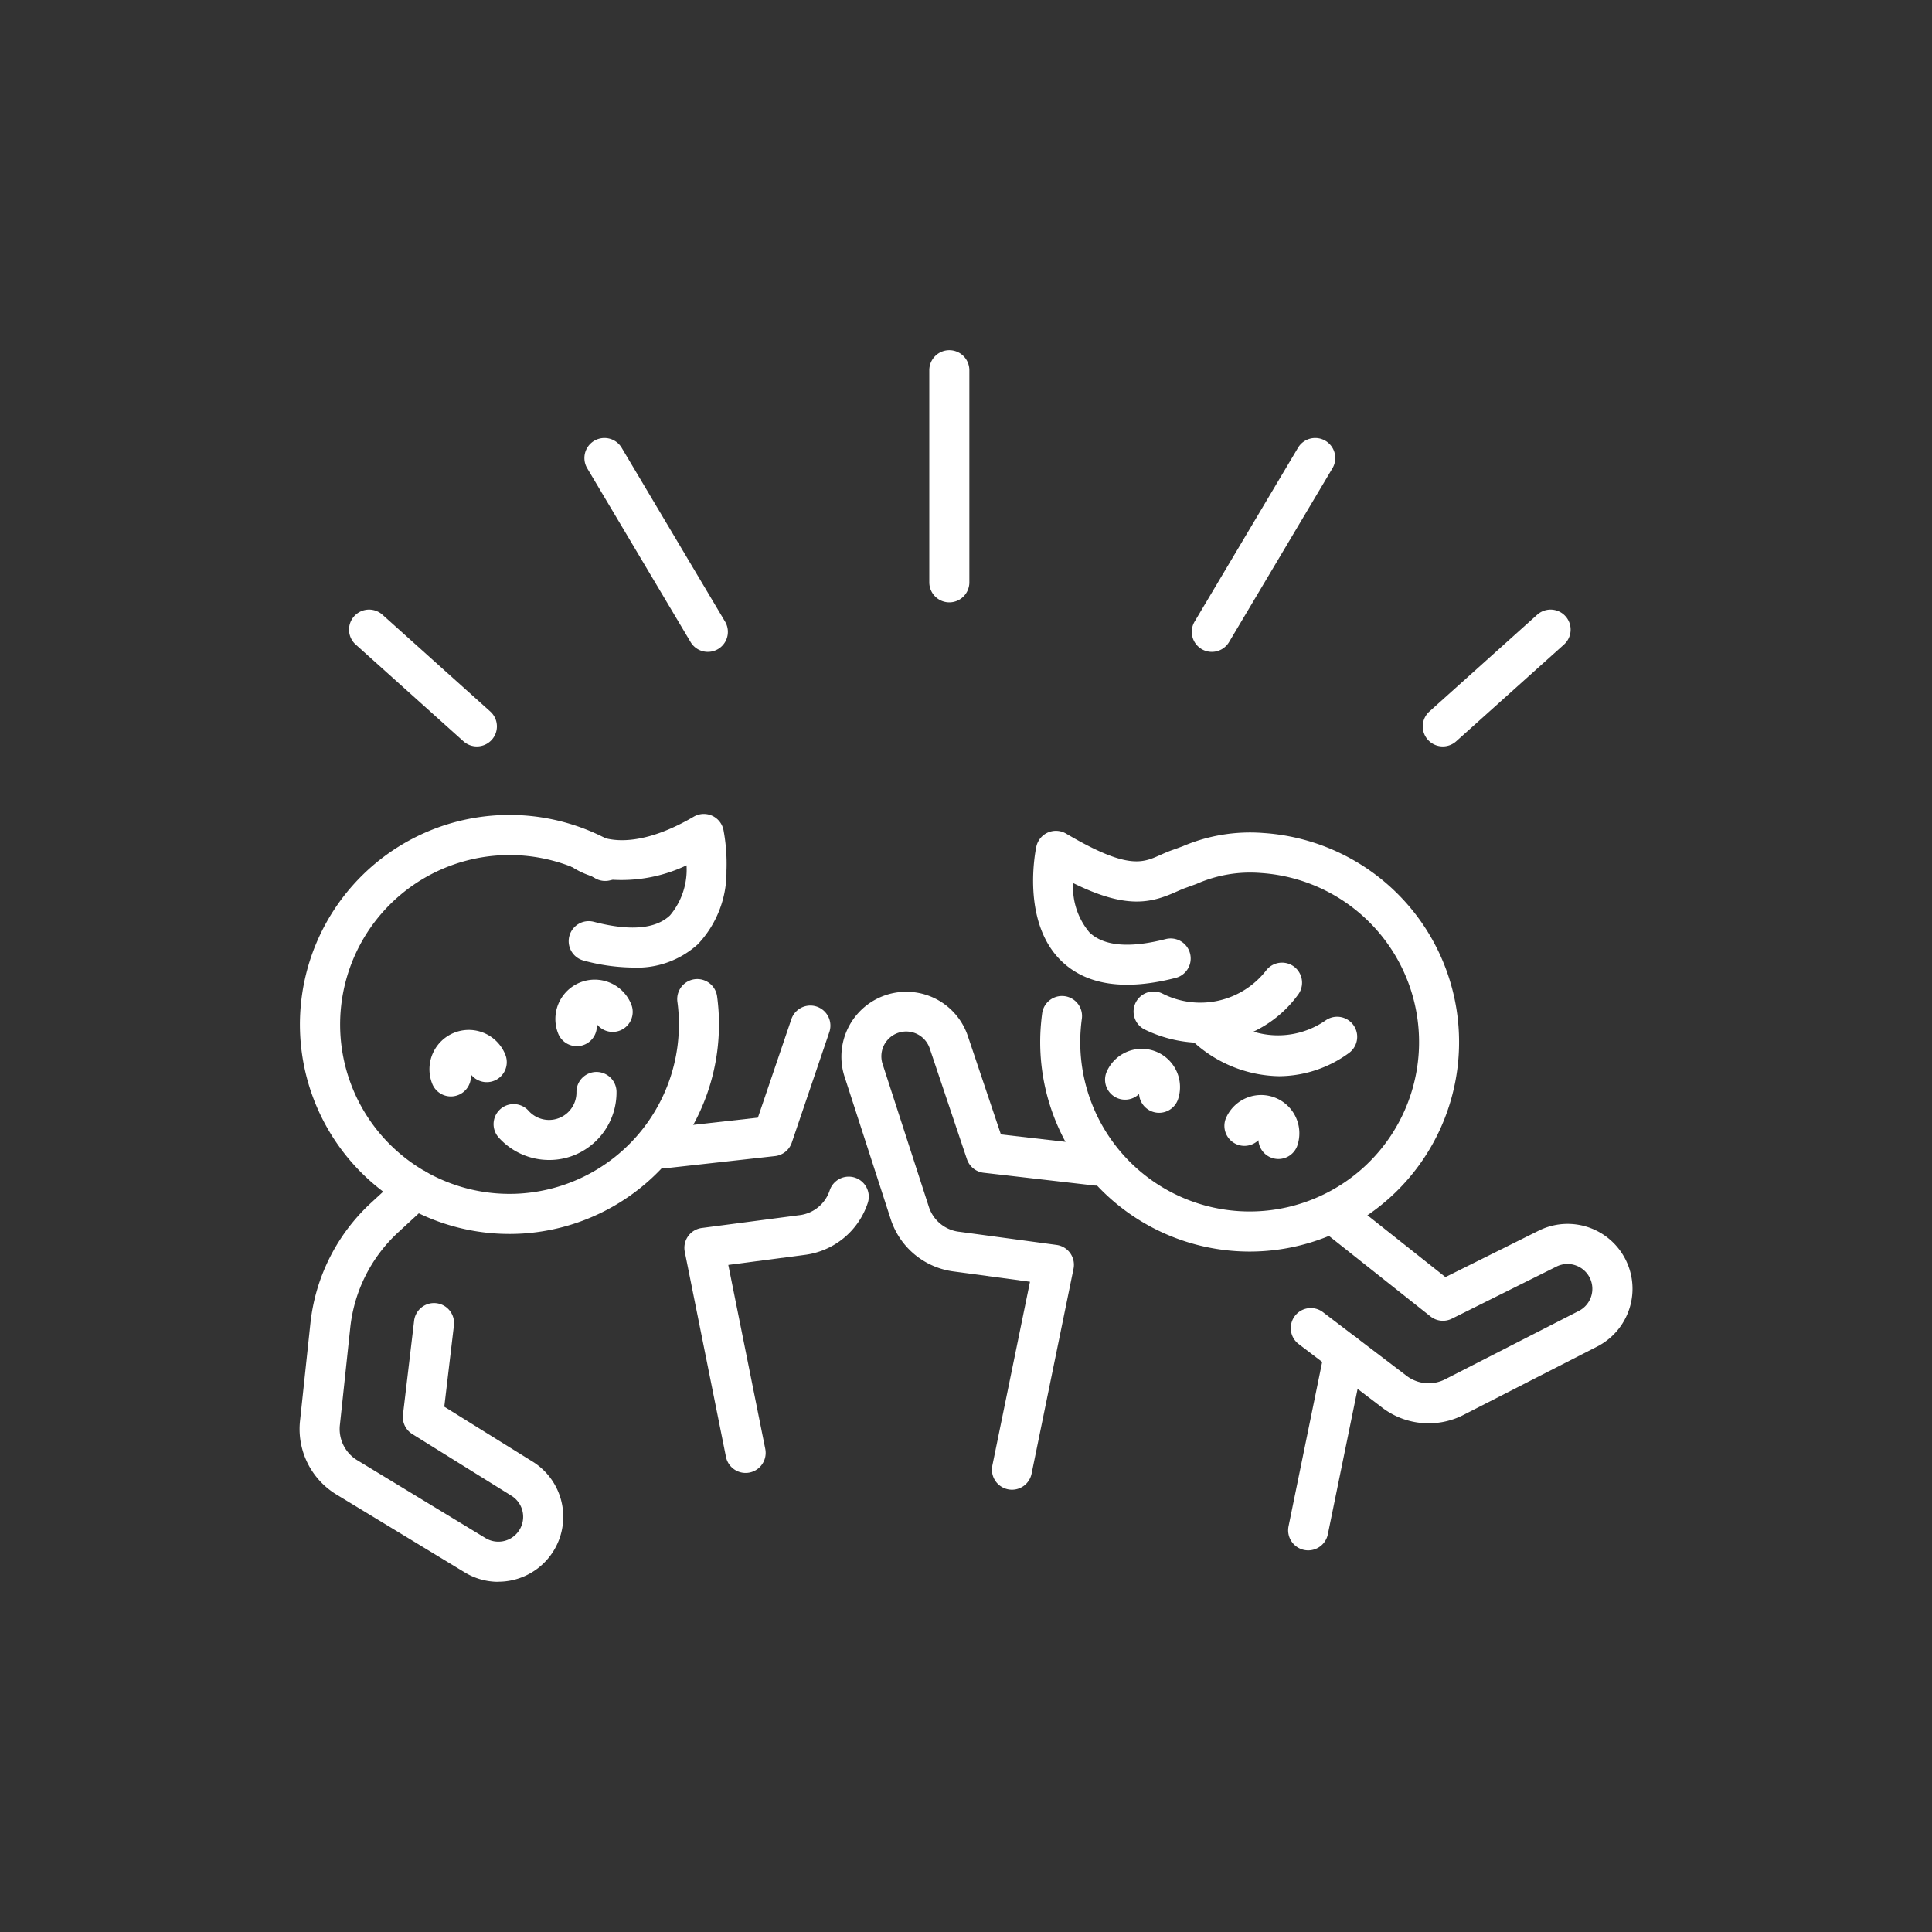 <?xml version="1.0" encoding="utf-8"?><svg id="Vrstva_1" data-name="Vrstva 1" xmlns="http://www.w3.org/2000/svg" viewBox="0 0 57 57"><rect x="0" y="0" width="57" height="57" fill="#333333" stroke="none"/><path d="M15.026,36.405A6.181,6.181,0,1,1,18.153,24.89a.591.591,0,0,1-.598,1.02,4.998,4.998,0,1,0-2.527,9.313c.106,0,.212-.003.32-.01a5.004,5.004,0,0,0,4.672-5.305c-.007-.118-.019-.236-.035-.353a.591.591,0,0,1,1.172-.157c.019.143.034.29.043.435a6.188,6.188,0,0,1-5.777,6.56C15.289,36.401,15.157,36.405,15.026,36.405Z" fill="#fff"/><path d="M21.997,43.456a.592.592,0,0,1-.579-.475l-1.215-6.049a.591.591,0,0,1,.503-.703l2.864-.376.011-.001a1.072,1.072,0,0,0,.897-.73.591.591,0,0,1,1.124.368,2.257,2.257,0,0,1-1.883,1.536l-2.232.293,1.091,5.429a.592.592,0,0,1-.58.708Z" fill="#fff"/><path d="M19.543,34.474a.591.591,0,0,1-.065-1.179l2.882-.321.988-2.906a.591.591,0,0,1,1.12.381L23.36,33.711a.591.591,0,0,1-.494.397l-3.256.362A.591.591,0,0,1,19.543,34.474Z" fill="#fff"/><path d="M14.703,46.668a1.909,1.909,0,0,1-.994-.279L9.922,44.09a2.258,2.258,0,0,1-1.068-2.188l.304-2.856a5.651,5.651,0,0,1,1.789-3.558l.914-.843a.591.591,0,1,1,.802.869l-.914.843a4.469,4.469,0,0,0-1.415,2.813l-.305,2.862a1.075,1.075,0,0,0,.506,1.046l3.787,2.299a.731.731,0,0,0,.962-.181.732.732,0,0,0-.195-1.067l-2.925-1.82a.591.591,0,0,1-.275-.572l.329-2.771a.591.591,0,1,1,1.174.139l-.284,2.397,2.607,1.621a1.916,1.916,0,0,1-1.011,3.542Z" fill="#fff"/><path d="M18.668,28.546a5.78,5.78,0,0,1-1.448-.206.591.591,0,1,1,.298-1.144c1.068.278,1.825.214,2.25-.19a2.1,2.1,0,0,0,.487-1.476,4.467,4.467,0,0,1-2.271.419,2.345,2.345,0,0,1-1.208-.439l.75-.915-.012-.01c.038.028.964.673,2.953-.49a.591.591,0,0,1,.877.388,5.375,5.375,0,0,1,.089,1.206,3.093,3.093,0,0,1-.846,2.171A2.669,2.669,0,0,1,18.668,28.546Z" fill="#fff"/><path d="M29.857,43.951a.592.592,0,0,1-.58-.71l1.111-5.425-2.23-.301A2.257,2.257,0,0,1,26.28,35.973l-1.365-4.214a1.915,1.915,0,0,1,3.637-1.2l.978,2.91,2.881.331a.591.591,0,1,1-.135,1.175L29.021,34.6a.591.591,0,0,1-.493-.399l-1.097-3.266a.732.732,0,0,0-1.391.459l1.365,4.214a1.072,1.072,0,0,0,.894.733l.011.001,2.862.387a.591.591,0,0,1,.5.705l-1.237,6.044A.591.591,0,0,1,29.857,43.951Z" fill="#fff"/><path d="M42.149,41.992a2.255,2.255,0,0,1-1.394-.481l-2.44-1.857a.591.591,0,0,1,.716-.941l2.444,1.86.009.007a1.072,1.072,0,0,0,1.151.114l3.944-2.017a.732.732,0,0,0-.068-1.335.724.724,0,0,0-.592.027l-3.084,1.536a.591.591,0,0,1-.631-.066l-3.247-2.575a.591.591,0,0,1,.735-.927l2.953,2.341,2.748-1.368a1.915,1.915,0,0,1,1.726,3.419l-3.944,2.017A2.248,2.248,0,0,1,42.149,41.992Z" fill="#fff"/><path d="M36.874,36.925q-.208,0-.418-.014a6.181,6.181,0,0,1-5.753-6.581c.01-.146.025-.292.044-.435a.591.591,0,0,1,1.171.161c-.016.116-.028.234-.036.353a4.998,4.998,0,1,0,5.322-4.652,3.916,3.916,0,0,0-1.907.323c-.101.037-.205.075-.314.114-.09.032-.182.073-.28.116-.744.332-1.466.522-3.043-.257a2.081,2.081,0,0,0,.481,1.455c.424.406,1.181.472,2.25.198a.591.591,0,1,1,.294,1.145c-1.494.384-2.626.218-3.365-.493-1.207-1.161-.765-3.289-.745-3.379a.591.591,0,0,1,.878-.385c1.806,1.066,2.252.866,2.768.636.115-.051.233-.104.369-.152.103-.036.201-.072.298-.108a5.056,5.056,0,0,1,2.394-.393,6.181,6.181,0,0,1-.41,12.348Z" fill="#fff"/><path d="M38.596,45.74a.592.592,0,0,1-.58-.71l1.067-5.213a.591.591,0,0,1,1.159.237l-1.067,5.213A.591.591,0,0,1,38.596,45.74Z" fill="#fff"/><path d="M35.483,30.767a3.882,3.882,0,0,1-1.718-.397.591.591,0,0,1,.541-1.052,2.46,2.46,0,0,0,3.05-.688.591.591,0,0,1,.935.724A3.445,3.445,0,0,1,35.483,30.767Z" fill="#fff"/><path d="M37.741,31.751a3.838,3.838,0,0,1-2.576-1.055.591.591,0,0,1,.829-.843,2.46,2.46,0,0,0,3.117.251.591.591,0,0,1,.678.969A3.525,3.525,0,0,1,37.741,31.751Z" fill="#fff"/><path d="M13.302,32.348a.592.592,0,0,1-.549-.372,1.16,1.16,0,1,1,2.156-.86.591.591,0,0,1-1.018.579.592.592,0,0,1-.588.653Z" fill="#fff"/><path d="M17.017,30.865a.592.592,0,0,1-.549-.372,1.16,1.16,0,0,1,2.156-.86.591.591,0,0,1-1.018.579.592.592,0,0,1-.588.653Z" fill="#fff"/><path d="M34.196,32.831a.592.592,0,0,1-.59-.555.591.591,0,0,1-.963-.638,1.129,1.129,0,0,1,2.105.815A.591.591,0,0,1,34.196,32.831Z" fill="#fff"/><path d="M37.717,34.194a.592.592,0,0,1-.59-.555.591.591,0,0,1-.963-.638,1.129,1.129,0,0,1,2.105.815A.592.592,0,0,1,37.717,34.194Z" fill="#fff"/><path d="M28.008,10.332h0a.591.591,0,0,1,.591.591V17.18a.591.591,0,0,1-.591.591h0a.591.591,0,0,1-.591-.591V10.923a.591.591,0,0,1,.591-.591Z" fill="#fff"/><path d="M35.752,19.232a.591.591,0,0,1-.507-.894l3.05-5.127a.591.591,0,1,1,1.016.605l-3.05,5.127A.591.591,0,0,1,35.752,19.232Z" fill="#fff"/><path d="M42.567,22.022a.591.591,0,0,1-.395-1.031l3.18-2.855a.591.591,0,0,1,.79.88l-3.18,2.855A.589.589,0,0,1,42.567,22.022Z" fill="#fff"/><path d="M20.884,19.232a.591.591,0,0,1-.509-.289l-3.05-5.127a.591.591,0,1,1,1.016-.605l3.05,5.127a.591.591,0,0,1-.508.894Z" fill="#fff"/><path d="M14.069,22.022a.59.59,0,0,1-.395-.151l-3.18-2.855a.591.591,0,0,1,.79-.88l3.18,2.855a.591.591,0,0,1-.395,1.031Z" fill="#fff"/><path d="M16.203,34.223a2,2,0,0,1-1.491-.664.591.591,0,1,1,.883-.787.809.809,0,0,0,1.412-.548.591.591,0,0,1,1.182-.015,1.999,1.999,0,0,1-1.275,1.883A1.976,1.976,0,0,1,16.203,34.223Z" fill="#fff"/></svg>